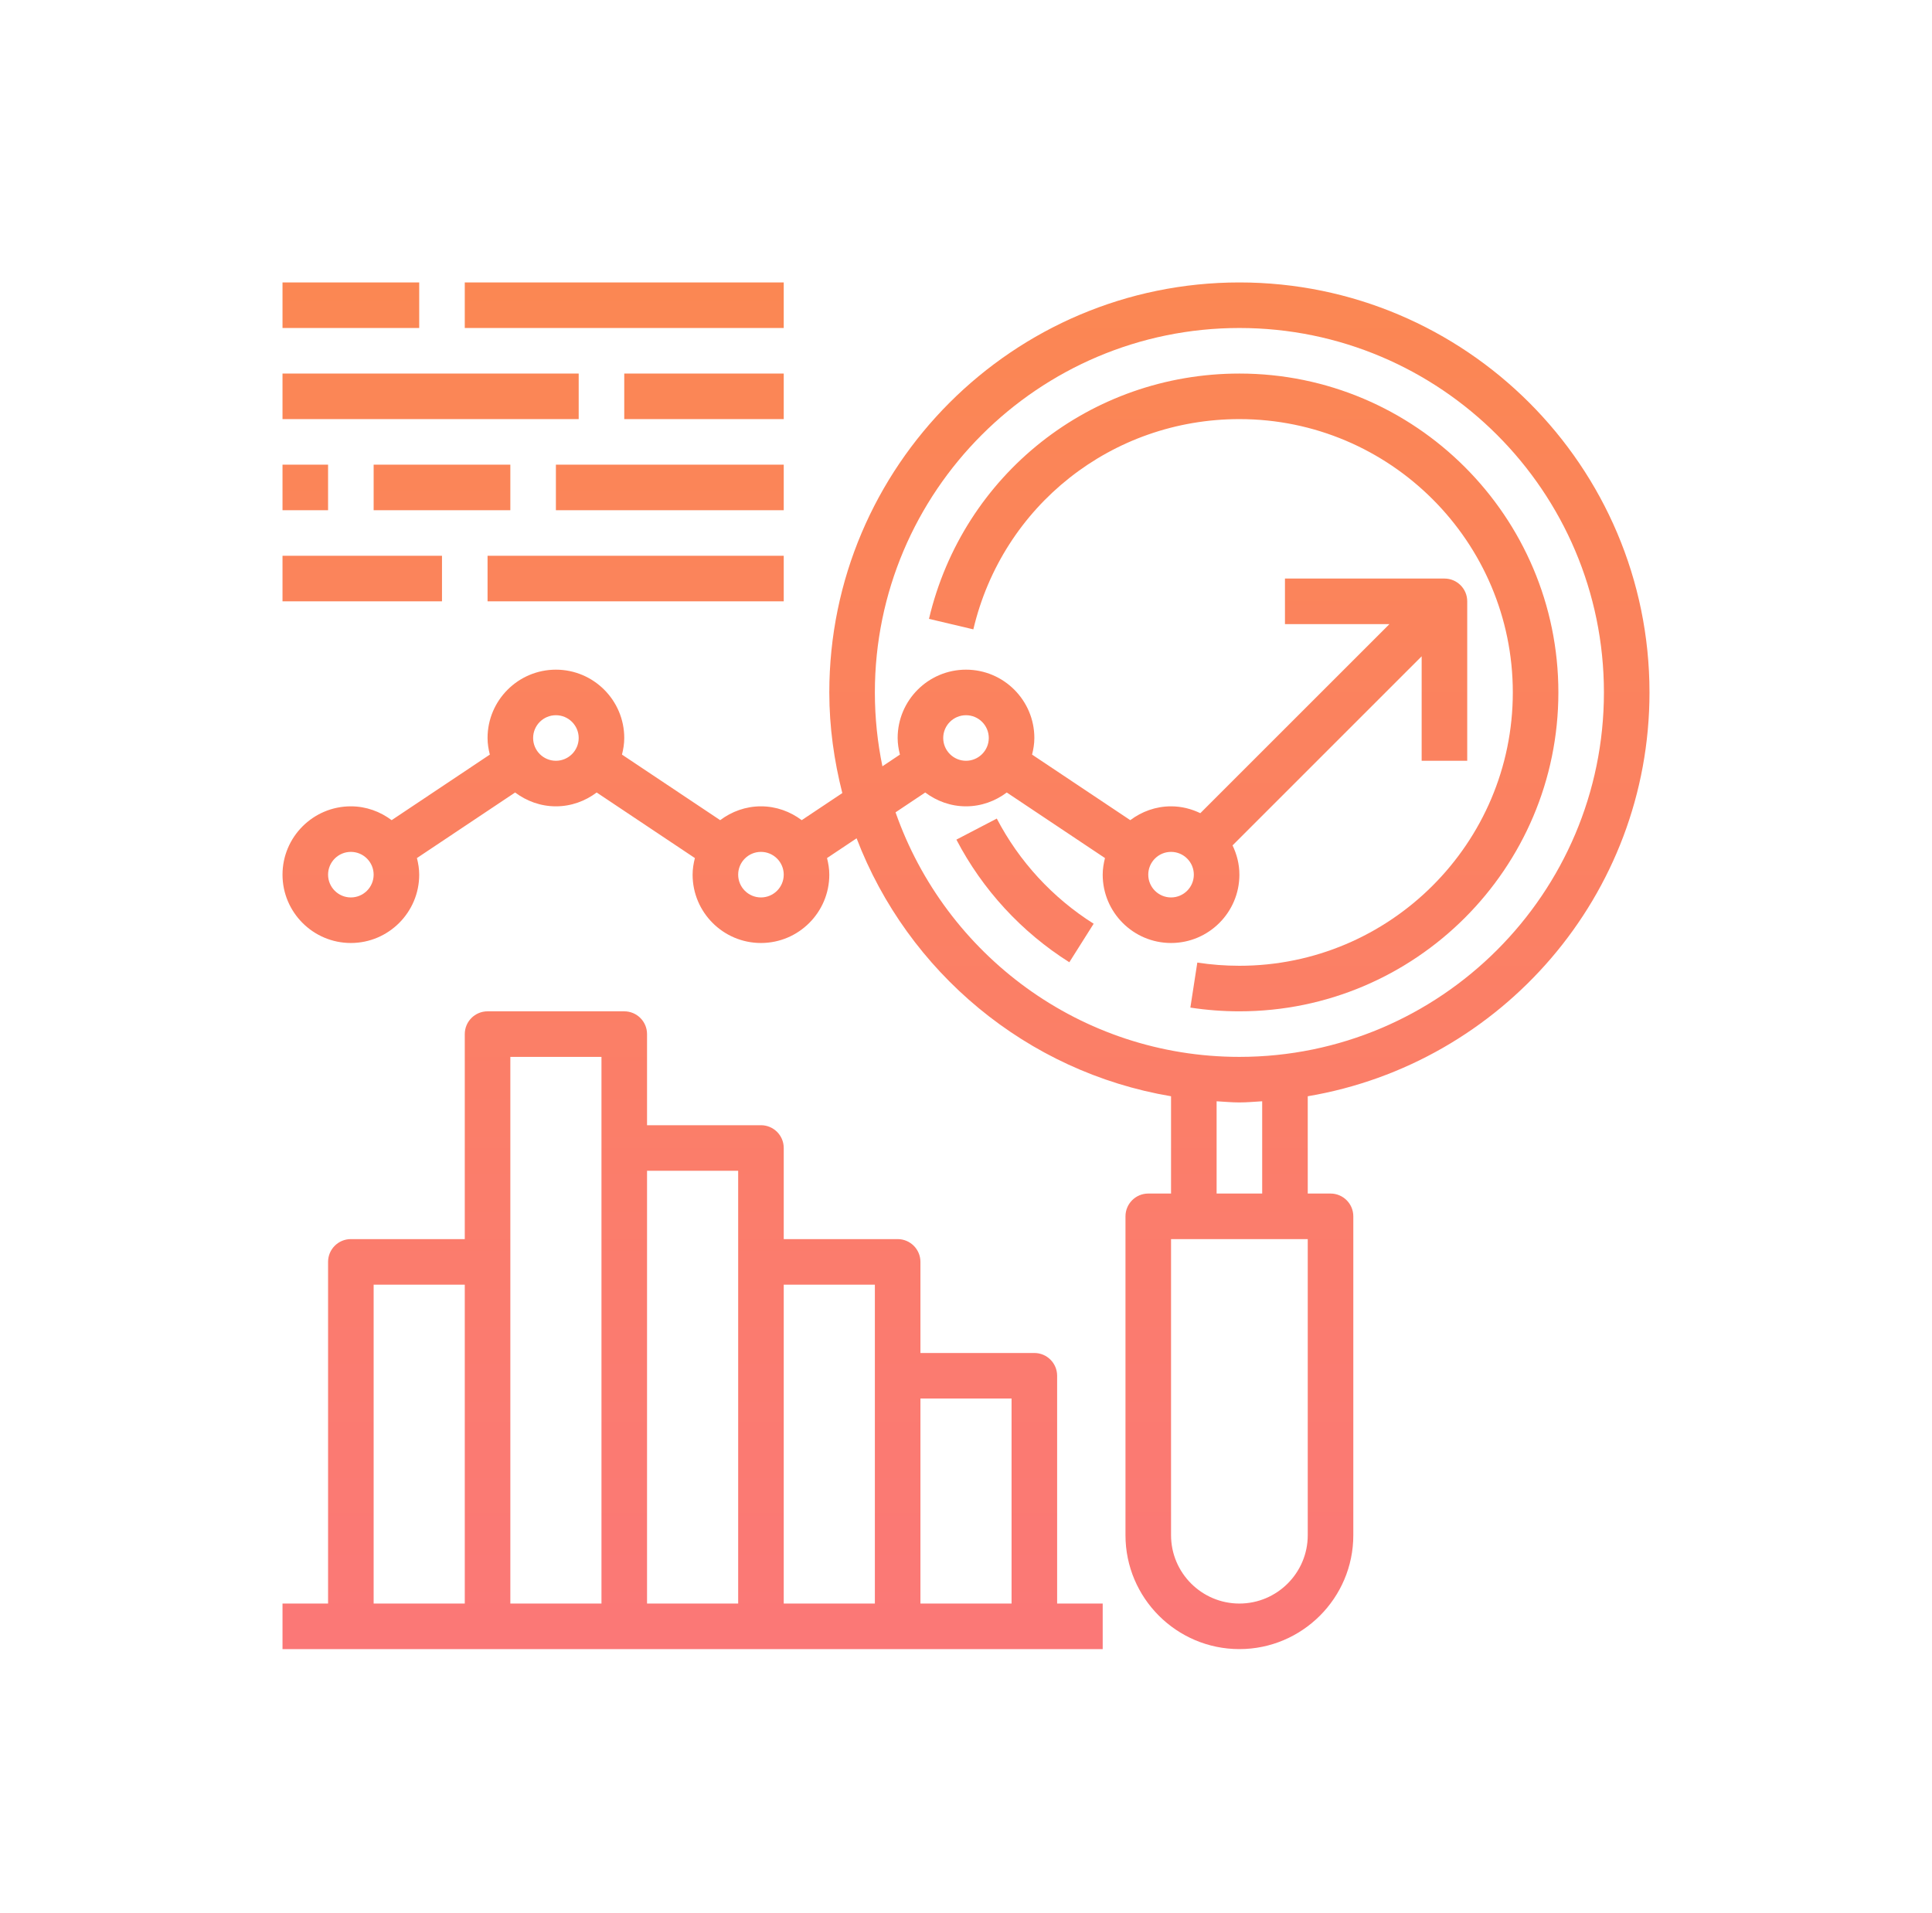 <svg width="106" height="105" viewBox="0 0 106 105" fill="none" xmlns="http://www.w3.org/2000/svg">
<path d="M90.5 38C90.5 25.594 80.406 15.5 68 15.5C55.594 15.5 45.5 25.594 45.5 38C45.5 39.909 45.765 41.751 46.214 43.523L43.987 45.009C43.361 44.539 42.591 44.25 41.75 44.25C40.909 44.25 40.139 44.539 39.513 45.009L34.125 41.411C34.199 41.117 34.25 40.816 34.25 40.5C34.25 38.432 32.568 36.75 30.5 36.75C28.433 36.75 26.75 38.432 26.75 40.5C26.75 40.816 26.801 41.117 26.875 41.411L21.488 45.009C20.861 44.539 20.091 44.25 19.25 44.25C17.183 44.25 15.5 45.932 15.5 48C15.5 50.068 17.183 51.75 19.25 51.75C21.317 51.75 23 50.068 23 48C23 47.684 22.949 47.383 22.875 47.089L28.262 43.491C28.889 43.961 29.659 44.25 30.5 44.25C31.341 44.25 32.111 43.961 32.737 43.491L38.125 47.089C38.051 47.383 38 47.684 38 48C38 50.068 39.682 51.75 41.75 51.75C43.818 51.75 45.5 50.068 45.5 48C45.5 47.684 45.449 47.383 45.375 47.089L46.998 46.005C49.803 53.335 56.321 58.822 64.25 60.161V65.5H63C62.309 65.5 61.75 66.06 61.75 66.75V84.25C61.75 87.696 64.554 90.5 68 90.5C71.446 90.5 74.25 87.696 74.25 84.25V66.75C74.25 66.06 73.691 65.5 73 65.5H71.75V60.161C82.374 58.367 90.5 49.126 90.5 38ZM19.25 49.25C18.56 49.25 18 48.689 18 48C18 47.311 18.56 46.75 19.25 46.75C19.94 46.75 20.5 47.311 20.5 48C20.5 48.689 19.94 49.25 19.25 49.25ZM30.5 41.75C29.81 41.75 29.25 41.189 29.25 40.5C29.25 39.811 29.81 39.25 30.5 39.25C31.19 39.25 31.75 39.811 31.75 40.5C31.75 41.189 31.19 41.75 30.5 41.75ZM41.75 49.25C41.06 49.25 40.5 48.689 40.5 48C40.5 47.311 41.06 46.75 41.75 46.75C42.44 46.75 43 47.311 43 48C43 48.689 42.44 49.25 41.75 49.25ZM49.135 44.579L50.763 43.491C51.389 43.961 52.159 44.25 53 44.25C53.841 44.25 54.611 43.961 55.237 43.491L60.625 47.089C60.551 47.383 60.5 47.684 60.5 48C60.5 50.068 62.182 51.75 64.25 51.75C66.317 51.75 68 50.068 68 48C68 47.422 67.859 46.883 67.624 46.394L78 36.017V41.75H80.5V33C80.5 32.31 79.941 31.75 79.25 31.75H70.5V34.25H76.233L65.856 44.626C65.368 44.391 64.828 44.25 64.25 44.25C63.409 44.25 62.639 44.539 62.013 45.009L56.625 41.411C56.699 41.117 56.75 40.816 56.75 40.5C56.75 38.432 55.068 36.75 53 36.75C50.932 36.75 49.25 38.432 49.25 40.5C49.25 40.816 49.301 41.117 49.375 41.411L48.414 42.053C48.144 40.744 48 39.389 48 38C48 26.973 56.972 18 68 18C79.028 18 88 26.973 88 38C88 49.028 79.028 58 68 58C59.279 58 51.864 52.38 49.135 44.579ZM51.75 40.5C51.75 39.811 52.31 39.25 53 39.25C53.69 39.25 54.25 39.811 54.25 40.5C54.25 41.189 53.69 41.75 53 41.75C52.31 41.75 51.75 41.189 51.75 40.5ZM65.5 48C65.5 48.689 64.94 49.25 64.25 49.25C63.56 49.25 63 48.689 63 48C63 47.311 63.56 46.75 64.25 46.75C64.94 46.75 65.5 47.311 65.5 48ZM71.75 84.25C71.75 86.317 70.067 88 68 88C65.933 88 64.25 86.317 64.25 84.25V68H71.75V84.25ZM69.25 65.5H66.75V60.436C67.166 60.46 67.578 60.5 68 60.5C68.422 60.5 68.834 60.46 69.25 60.436V65.5Z" fill="url(#paint0_linear_1552_1105)"/>
<path d="M54.689 44.922L52.473 46.077C53.905 48.824 56.046 51.152 58.669 52.807L60.004 50.693C57.754 49.273 55.916 47.277 54.689 44.922Z" fill="url(#paint1_linear_1552_1105)"/>
<path d="M85.501 38C85.501 28.35 77.651 20.5 68.001 20.5C59.846 20.5 52.841 26.036 50.969 33.962L53.403 34.538C55.006 27.744 61.01 23 68.001 23C76.272 23 83.001 29.729 83.001 38C83.001 46.271 76.272 53 68.001 53C67.229 53 66.451 52.941 65.691 52.824L65.31 55.295C66.196 55.431 67.1 55.5 68.001 55.5C77.651 55.5 85.501 47.65 85.501 38Z" fill="url(#paint2_linear_1552_1105)"/>
<path d="M15.5 15.5H23V18H15.5V15.5Z" fill="url(#paint3_linear_1552_1105)"/>
<path d="M25.5 15.5H43V18H25.5V15.5Z" fill="url(#paint4_linear_1552_1105)"/>
<path d="M15.5 20.5H31.75V23H15.5V20.5Z" fill="url(#paint5_linear_1552_1105)"/>
<path d="M34.25 20.5H43V23H34.25V20.5Z" fill="url(#paint6_linear_1552_1105)"/>
<path d="M15.5 25.5H18V28H15.5V25.5Z" fill="url(#paint7_linear_1552_1105)"/>
<path d="M20.5 25.5H28V28H20.5V25.5Z" fill="url(#paint8_linear_1552_1105)"/>
<path d="M30.5 25.5H43V28H30.5V25.5Z" fill="url(#paint9_linear_1552_1105)"/>
<path d="M15.5 30.5H24.25V33H15.5V30.5Z" fill="url(#paint10_linear_1552_1105)"/>
<path d="M26.75 30.5H43V33H26.75V30.5Z" fill="url(#paint11_linear_1552_1105)"/>
<path d="M58 75.5C58 74.81 57.441 74.25 56.75 74.25H50.5V69.25C50.5 68.56 49.941 68 49.25 68H43V63C43 62.31 42.441 61.75 41.75 61.75H35.5V56.75C35.5 56.06 34.941 55.5 34.25 55.5H26.75C26.059 55.5 25.5 56.06 25.5 56.75V68H19.25C18.559 68 18 68.56 18 69.25V88H15.5V90.5H60.5V88H58V75.5ZM20.5 70.5H25.5V88H20.5V70.5ZM28 58H33V88H28V58ZM35.5 64.25H40.5V88H35.5V64.25ZM43 70.5H48V88H43V70.5ZM50.5 88V76.75H55.5V88H50.5Z" fill="url(#paint12_linear_1552_1105)"/>
<defs>
<linearGradient id="paint0_linear_1552_1105" x1="53" y1="15.5" x2="53" y2="90.5" gradientUnits="userSpaceOnUse">
<stop stop-color="#FB8753"/>
<stop offset="1" stop-color="#FB7877"/>
</linearGradient>
<linearGradient id="paint1_linear_1552_1105" x1="53" y1="15.5" x2="53" y2="90.5" gradientUnits="userSpaceOnUse">
<stop stop-color="#FB8753"/>
<stop offset="1" stop-color="#FB7877"/>
</linearGradient>
<linearGradient id="paint2_linear_1552_1105" x1="53" y1="15.5" x2="53" y2="90.5" gradientUnits="userSpaceOnUse">
<stop stop-color="#FB8753"/>
<stop offset="1" stop-color="#FB7877"/>
</linearGradient>
<linearGradient id="paint3_linear_1552_1105" x1="53" y1="15.5" x2="53" y2="90.5" gradientUnits="userSpaceOnUse">
<stop stop-color="#FB8753"/>
<stop offset="1" stop-color="#FB7877"/>
</linearGradient>
<linearGradient id="paint4_linear_1552_1105" x1="53" y1="15.5" x2="53" y2="90.5" gradientUnits="userSpaceOnUse">
<stop stop-color="#FB8753"/>
<stop offset="1" stop-color="#FB7877"/>
</linearGradient>
<linearGradient id="paint5_linear_1552_1105" x1="53" y1="15.5" x2="53" y2="90.5" gradientUnits="userSpaceOnUse">
<stop stop-color="#FB8753"/>
<stop offset="1" stop-color="#FB7877"/>
</linearGradient>
<linearGradient id="paint6_linear_1552_1105" x1="53" y1="15.5" x2="53" y2="90.5" gradientUnits="userSpaceOnUse">
<stop stop-color="#FB8753"/>
<stop offset="1" stop-color="#FB7877"/>
</linearGradient>
<linearGradient id="paint7_linear_1552_1105" x1="53" y1="15.5" x2="53" y2="90.5" gradientUnits="userSpaceOnUse">
<stop stop-color="#FB8753"/>
<stop offset="1" stop-color="#FB7877"/>
</linearGradient>
<linearGradient id="paint8_linear_1552_1105" x1="53" y1="15.5" x2="53" y2="90.5" gradientUnits="userSpaceOnUse">
<stop stop-color="#FB8753"/>
<stop offset="1" stop-color="#FB7877"/>
</linearGradient>
<linearGradient id="paint9_linear_1552_1105" x1="53" y1="15.5" x2="53" y2="90.5" gradientUnits="userSpaceOnUse">
<stop stop-color="#FB8753"/>
<stop offset="1" stop-color="#FB7877"/>
</linearGradient>
<linearGradient id="paint10_linear_1552_1105" x1="53" y1="15.5" x2="53" y2="90.5" gradientUnits="userSpaceOnUse">
<stop stop-color="#FB8753"/>
<stop offset="1" stop-color="#FB7877"/>
</linearGradient>
<linearGradient id="paint11_linear_1552_1105" x1="53" y1="15.5" x2="53" y2="90.5" gradientUnits="userSpaceOnUse">
<stop stop-color="#FB8753"/>
<stop offset="1" stop-color="#FB7877"/>
</linearGradient>
<linearGradient id="paint12_linear_1552_1105" x1="53" y1="15.5" x2="53" y2="90.5" gradientUnits="userSpaceOnUse">
<stop stop-color="#FB8753"/>
<stop offset="1" stop-color="#FB7877"/>
</linearGradient>
</defs>
</svg>
